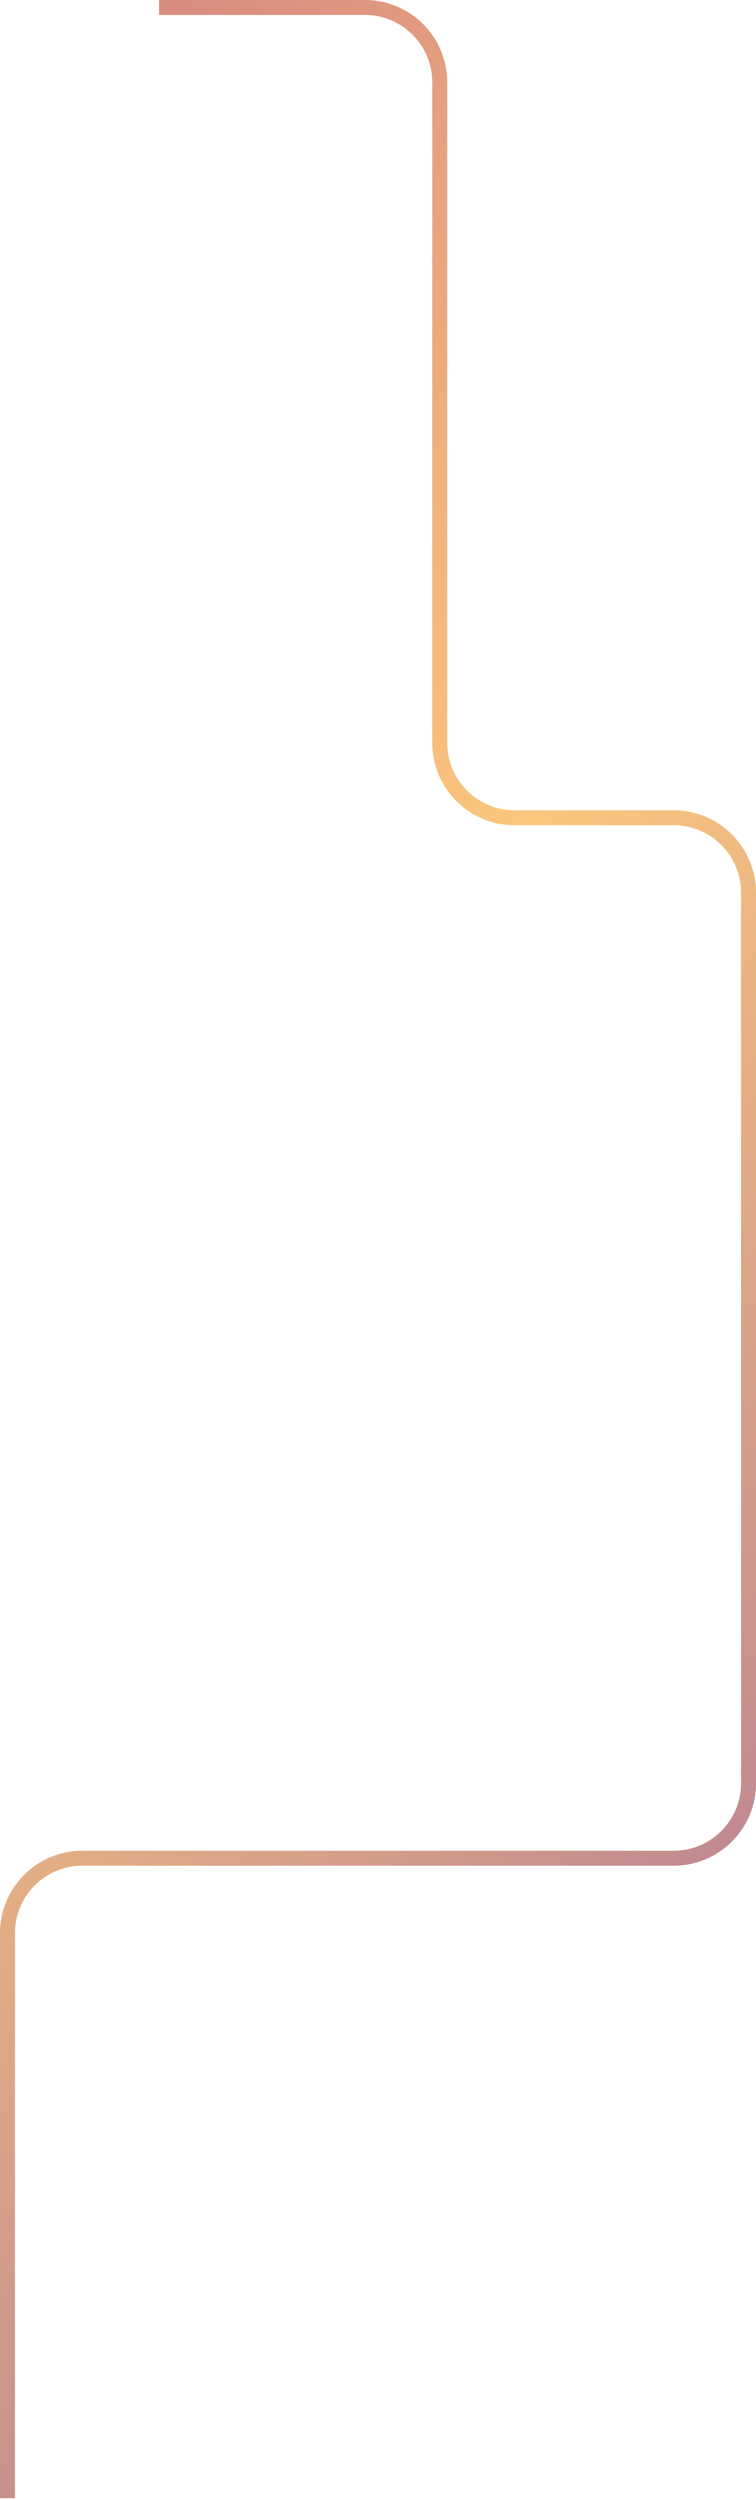 <svg width="202" height="668" viewBox="0 0 202 668" fill="none" xmlns="http://www.w3.org/2000/svg">
<path d="M42.5 2H97.5C108.546 2 117.5 10.954 117.5 22V198.5C117.5 209.546 126.454 218.5 137.5 218.5H180C191.046 218.5 200 227.454 200 238.5V476.5C200 487.546 191.046 496.5 180 496.5H22C10.954 496.5 2 505.454 2 516.5V667.5" stroke="url(#paint0_linear_288_5)" stroke-width="4"/>
<defs>
<linearGradient id="paint0_linear_288_5" x1="1024.5" y1="1325" x2="-606.999" y2="-180.001" gradientUnits="userSpaceOnUse">
<stop stop-color="#3097A9"/>
<stop offset="0.32" stop-color="#4A0EB8"/>
<stop offset="0.63" stop-color="#FBC77D"/>
<stop offset="0.924" stop-color="#961885"/>
</linearGradient>
</defs>
</svg>
